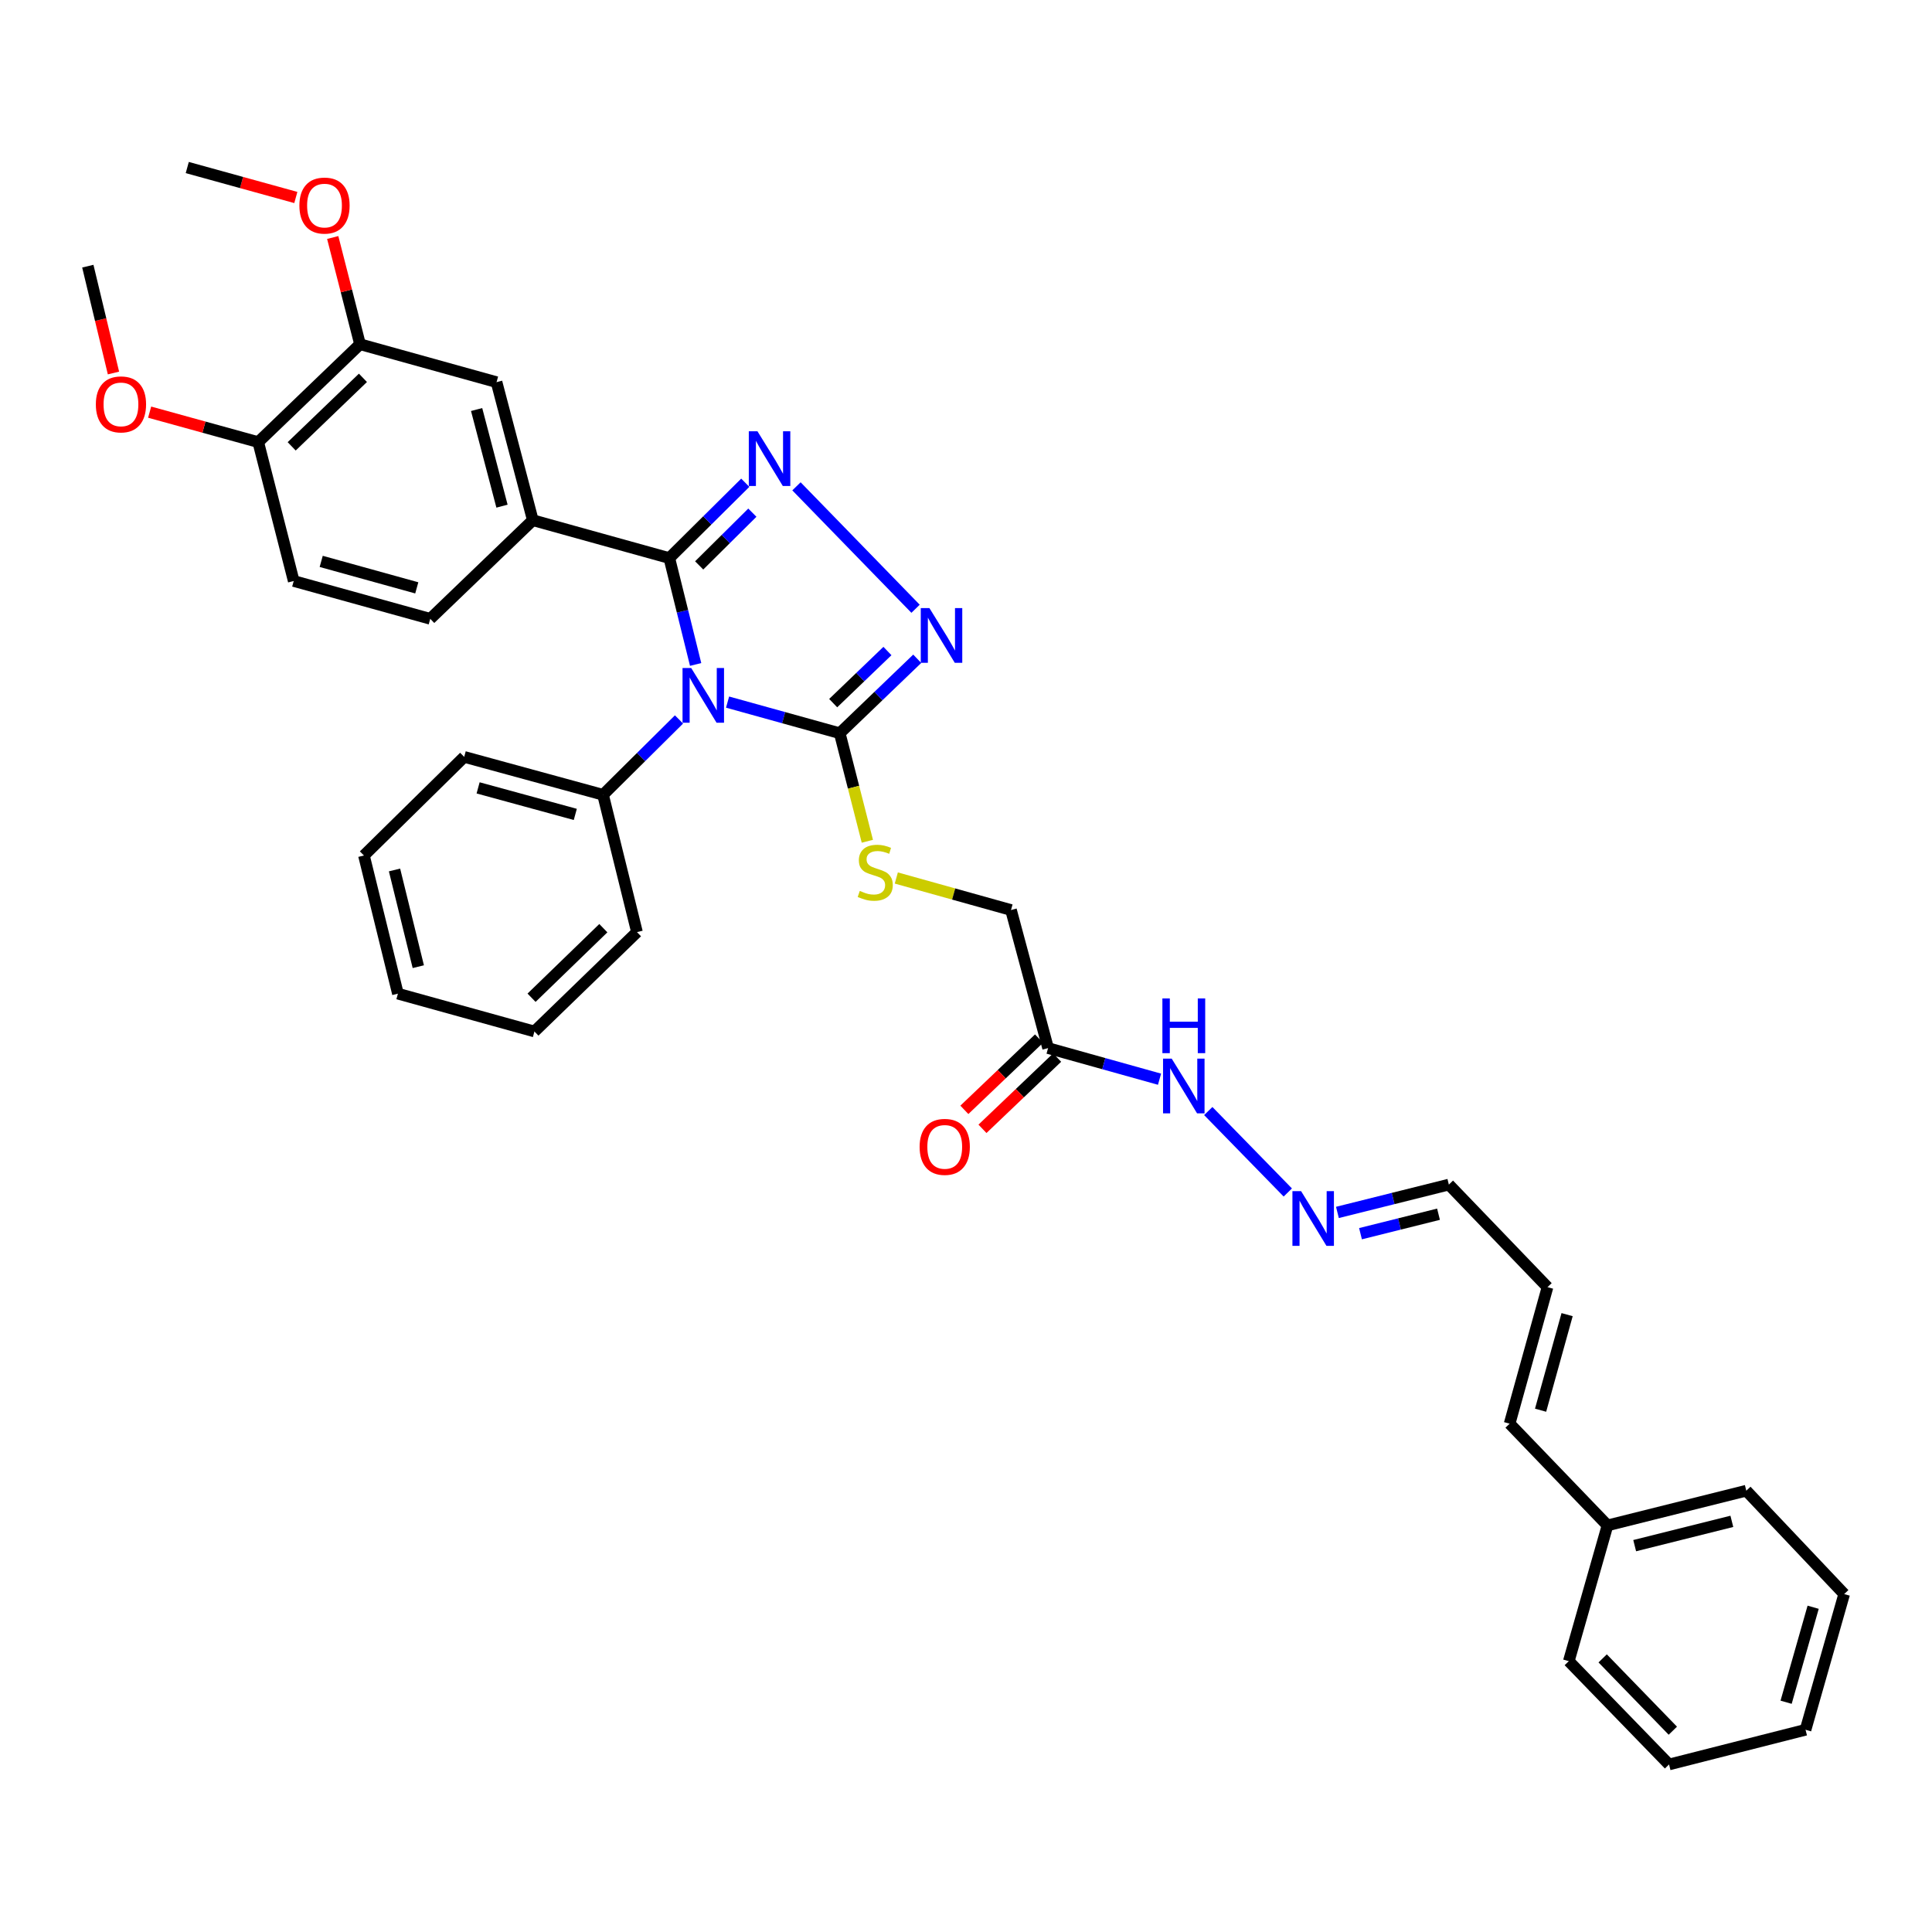 <?xml version='1.0' encoding='iso-8859-1'?>
<svg version='1.1' baseProfile='full'
              xmlns='http://www.w3.org/2000/svg'
                      xmlns:rdkit='http://www.rdkit.org/xml'
                      xmlns:xlink='http://www.w3.org/1999/xlink'
                  xml:space='preserve'
width='1000px' height='1000px' viewBox='0 0 1000 1000'>
<!-- END OF HEADER -->
<rect style='opacity:1.0;fill:#FFFFFF;stroke:none' width='1000' height='1000' x='0' y='0'> </rect>
<path class='bond-0' d='M 360.061,343.924 L 353.247,316.394' style='fill:none;fill-rule:evenodd;stroke:#0000FF;stroke-width:6px;stroke-linecap:butt;stroke-linejoin:miter;stroke-opacity:1' />
<path class='bond-0' d='M 353.247,316.394 L 346.433,288.864' style='fill:none;fill-rule:evenodd;stroke:#000000;stroke-width:6px;stroke-linecap:butt;stroke-linejoin:miter;stroke-opacity:1' />
<path class='bond-2' d='M 376.591,363.403 L 405.618,371.458' style='fill:none;fill-rule:evenodd;stroke:#0000FF;stroke-width:6px;stroke-linecap:butt;stroke-linejoin:miter;stroke-opacity:1' />
<path class='bond-2' d='M 405.618,371.458 L 434.646,379.514' style='fill:none;fill-rule:evenodd;stroke:#000000;stroke-width:6px;stroke-linecap:butt;stroke-linejoin:miter;stroke-opacity:1' />
<path class='bond-8' d='M 351.451,372.379 L 331.79,391.879' style='fill:none;fill-rule:evenodd;stroke:#0000FF;stroke-width:6px;stroke-linecap:butt;stroke-linejoin:miter;stroke-opacity:1' />
<path class='bond-8' d='M 331.79,391.879 L 312.13,411.38' style='fill:none;fill-rule:evenodd;stroke:#000000;stroke-width:6px;stroke-linecap:butt;stroke-linejoin:miter;stroke-opacity:1' />
<path class='bond-1' d='M 346.433,288.864 L 366.093,269.364' style='fill:none;fill-rule:evenodd;stroke:#000000;stroke-width:6px;stroke-linecap:butt;stroke-linejoin:miter;stroke-opacity:1' />
<path class='bond-1' d='M 366.093,269.364 L 385.754,249.863' style='fill:none;fill-rule:evenodd;stroke:#0000FF;stroke-width:6px;stroke-linecap:butt;stroke-linejoin:miter;stroke-opacity:1' />
<path class='bond-1' d='M 361.894,292.655 L 375.656,279.005' style='fill:none;fill-rule:evenodd;stroke:#000000;stroke-width:6px;stroke-linecap:butt;stroke-linejoin:miter;stroke-opacity:1' />
<path class='bond-1' d='M 375.656,279.005 L 389.418,265.354' style='fill:none;fill-rule:evenodd;stroke:#0000FF;stroke-width:6px;stroke-linecap:butt;stroke-linejoin:miter;stroke-opacity:1' />
<path class='bond-4' d='M 346.433,288.864 L 275.783,269.257' style='fill:none;fill-rule:evenodd;stroke:#000000;stroke-width:6px;stroke-linecap:butt;stroke-linejoin:miter;stroke-opacity:1' />
<path class='bond-35' d='M 412.252,251.722 L 473.894,315.098' style='fill:none;fill-rule:evenodd;stroke:#0000FF;stroke-width:6px;stroke-linecap:butt;stroke-linejoin:miter;stroke-opacity:1' />
<path class='bond-3' d='M 434.646,379.514 L 454.703,360.246' style='fill:none;fill-rule:evenodd;stroke:#000000;stroke-width:6px;stroke-linecap:butt;stroke-linejoin:miter;stroke-opacity:1' />
<path class='bond-3' d='M 454.703,360.246 L 474.76,340.979' style='fill:none;fill-rule:evenodd;stroke:#0000FF;stroke-width:6px;stroke-linecap:butt;stroke-linejoin:miter;stroke-opacity:1' />
<path class='bond-3' d='M 431.256,363.941 L 445.295,350.454' style='fill:none;fill-rule:evenodd;stroke:#000000;stroke-width:6px;stroke-linecap:butt;stroke-linejoin:miter;stroke-opacity:1' />
<path class='bond-3' d='M 445.295,350.454 L 459.335,336.967' style='fill:none;fill-rule:evenodd;stroke:#0000FF;stroke-width:6px;stroke-linecap:butt;stroke-linejoin:miter;stroke-opacity:1' />
<path class='bond-5' d='M 434.646,379.514 L 441.793,407.474' style='fill:none;fill-rule:evenodd;stroke:#000000;stroke-width:6px;stroke-linecap:butt;stroke-linejoin:miter;stroke-opacity:1' />
<path class='bond-5' d='M 441.793,407.474 L 448.94,435.433' style='fill:none;fill-rule:evenodd;stroke:#CCCC00;stroke-width:6px;stroke-linecap:butt;stroke-linejoin:miter;stroke-opacity:1' />
<path class='bond-7' d='M 275.783,269.257 L 257.013,197.8' style='fill:none;fill-rule:evenodd;stroke:#000000;stroke-width:6px;stroke-linecap:butt;stroke-linejoin:miter;stroke-opacity:1' />
<path class='bond-7' d='M 259.833,261.988 L 246.695,211.968' style='fill:none;fill-rule:evenodd;stroke:#000000;stroke-width:6px;stroke-linecap:butt;stroke-linejoin:miter;stroke-opacity:1' />
<path class='bond-12' d='M 275.783,269.257 L 222.695,320.3' style='fill:none;fill-rule:evenodd;stroke:#000000;stroke-width:6px;stroke-linecap:butt;stroke-linejoin:miter;stroke-opacity:1' />
<path class='bond-15' d='M 463.927,454.452 L 493.612,462.738' style='fill:none;fill-rule:evenodd;stroke:#CCCC00;stroke-width:6px;stroke-linecap:butt;stroke-linejoin:miter;stroke-opacity:1' />
<path class='bond-15' d='M 493.612,462.738 L 523.296,471.023' style='fill:none;fill-rule:evenodd;stroke:#000000;stroke-width:6px;stroke-linecap:butt;stroke-linejoin:miter;stroke-opacity:1' />
<path class='bond-6' d='M 542.488,542.488 L 523.296,471.023' style='fill:none;fill-rule:evenodd;stroke:#000000;stroke-width:6px;stroke-linecap:butt;stroke-linejoin:miter;stroke-opacity:1' />
<path class='bond-13' d='M 542.488,542.488 L 571.328,550.541' style='fill:none;fill-rule:evenodd;stroke:#000000;stroke-width:6px;stroke-linecap:butt;stroke-linejoin:miter;stroke-opacity:1' />
<path class='bond-13' d='M 571.328,550.541 L 600.168,558.595' style='fill:none;fill-rule:evenodd;stroke:#0000FF;stroke-width:6px;stroke-linecap:butt;stroke-linejoin:miter;stroke-opacity:1' />
<path class='bond-14' d='M 537.801,537.576 L 518.478,556.017' style='fill:none;fill-rule:evenodd;stroke:#000000;stroke-width:6px;stroke-linecap:butt;stroke-linejoin:miter;stroke-opacity:1' />
<path class='bond-14' d='M 518.478,556.017 L 499.154,574.457' style='fill:none;fill-rule:evenodd;stroke:#FF0000;stroke-width:6px;stroke-linecap:butt;stroke-linejoin:miter;stroke-opacity:1' />
<path class='bond-14' d='M 547.176,547.4 L 527.853,565.84' style='fill:none;fill-rule:evenodd;stroke:#000000;stroke-width:6px;stroke-linecap:butt;stroke-linejoin:miter;stroke-opacity:1' />
<path class='bond-14' d='M 527.853,565.84 L 508.529,584.281' style='fill:none;fill-rule:evenodd;stroke:#FF0000;stroke-width:6px;stroke-linecap:butt;stroke-linejoin:miter;stroke-opacity:1' />
<path class='bond-9' d='M 257.013,197.8 L 186.348,178.177' style='fill:none;fill-rule:evenodd;stroke:#000000;stroke-width:6px;stroke-linecap:butt;stroke-linejoin:miter;stroke-opacity:1' />
<path class='bond-23' d='M 312.13,411.38 L 240.265,391.758' style='fill:none;fill-rule:evenodd;stroke:#000000;stroke-width:6px;stroke-linecap:butt;stroke-linejoin:miter;stroke-opacity:1' />
<path class='bond-23' d='M 297.773,421.536 L 247.468,407.801' style='fill:none;fill-rule:evenodd;stroke:#000000;stroke-width:6px;stroke-linecap:butt;stroke-linejoin:miter;stroke-opacity:1' />
<path class='bond-24' d='M 312.13,411.38 L 329.7,482.46' style='fill:none;fill-rule:evenodd;stroke:#000000;stroke-width:6px;stroke-linecap:butt;stroke-linejoin:miter;stroke-opacity:1' />
<path class='bond-20' d='M 186.348,178.177 L 179.281,150.556' style='fill:none;fill-rule:evenodd;stroke:#000000;stroke-width:6px;stroke-linecap:butt;stroke-linejoin:miter;stroke-opacity:1' />
<path class='bond-20' d='M 179.281,150.556 L 172.214,122.934' style='fill:none;fill-rule:evenodd;stroke:#FF0000;stroke-width:6px;stroke-linecap:butt;stroke-linejoin:miter;stroke-opacity:1' />
<path class='bond-37' d='M 186.348,178.177 L 133.66,228.836' style='fill:none;fill-rule:evenodd;stroke:#000000;stroke-width:6px;stroke-linecap:butt;stroke-linejoin:miter;stroke-opacity:1' />
<path class='bond-37' d='M 187.856,195.565 L 150.975,231.026' style='fill:none;fill-rule:evenodd;stroke:#000000;stroke-width:6px;stroke-linecap:butt;stroke-linejoin:miter;stroke-opacity:1' />
<path class='bond-10' d='M 666.563,617.233 L 625.397,575.074' style='fill:none;fill-rule:evenodd;stroke:#0000FF;stroke-width:6px;stroke-linecap:butt;stroke-linejoin:miter;stroke-opacity:1' />
<path class='bond-19' d='M 692.249,627.55 L 721.089,620.344' style='fill:none;fill-rule:evenodd;stroke:#0000FF;stroke-width:6px;stroke-linecap:butt;stroke-linejoin:miter;stroke-opacity:1' />
<path class='bond-19' d='M 721.089,620.344 L 749.928,613.138' style='fill:none;fill-rule:evenodd;stroke:#000000;stroke-width:6px;stroke-linecap:butt;stroke-linejoin:miter;stroke-opacity:1' />
<path class='bond-19' d='M 704.193,638.563 L 724.38,633.519' style='fill:none;fill-rule:evenodd;stroke:#0000FF;stroke-width:6px;stroke-linecap:butt;stroke-linejoin:miter;stroke-opacity:1' />
<path class='bond-19' d='M 724.38,633.519 L 744.568,628.475' style='fill:none;fill-rule:evenodd;stroke:#000000;stroke-width:6px;stroke-linecap:butt;stroke-linejoin:miter;stroke-opacity:1' />
<path class='bond-11' d='M 133.66,228.836 L 152.03,300.723' style='fill:none;fill-rule:evenodd;stroke:#000000;stroke-width:6px;stroke-linecap:butt;stroke-linejoin:miter;stroke-opacity:1' />
<path class='bond-22' d='M 133.66,228.836 L 105.556,221.08' style='fill:none;fill-rule:evenodd;stroke:#000000;stroke-width:6px;stroke-linecap:butt;stroke-linejoin:miter;stroke-opacity:1' />
<path class='bond-22' d='M 105.556,221.08 L 77.452,213.325' style='fill:none;fill-rule:evenodd;stroke:#FF0000;stroke-width:6px;stroke-linecap:butt;stroke-linejoin:miter;stroke-opacity:1' />
<path class='bond-17' d='M 222.695,320.3 L 152.03,300.723' style='fill:none;fill-rule:evenodd;stroke:#000000;stroke-width:6px;stroke-linecap:butt;stroke-linejoin:miter;stroke-opacity:1' />
<path class='bond-17' d='M 215.721,304.277 L 166.255,290.573' style='fill:none;fill-rule:evenodd;stroke:#000000;stroke-width:6px;stroke-linecap:butt;stroke-linejoin:miter;stroke-opacity:1' />
<path class='bond-16' d='M 800.986,666.226 L 749.928,613.138' style='fill:none;fill-rule:evenodd;stroke:#000000;stroke-width:6px;stroke-linecap:butt;stroke-linejoin:miter;stroke-opacity:1' />
<path class='bond-18' d='M 800.986,666.226 L 781.379,736.891' style='fill:none;fill-rule:evenodd;stroke:#000000;stroke-width:6px;stroke-linecap:butt;stroke-linejoin:miter;stroke-opacity:1' />
<path class='bond-18' d='M 811.13,680.456 L 797.405,729.922' style='fill:none;fill-rule:evenodd;stroke:#000000;stroke-width:6px;stroke-linecap:butt;stroke-linejoin:miter;stroke-opacity:1' />
<path class='bond-21' d='M 781.379,736.891 L 832.037,789.549' style='fill:none;fill-rule:evenodd;stroke:#000000;stroke-width:6px;stroke-linecap:butt;stroke-linejoin:miter;stroke-opacity:1' />
<path class='bond-25' d='M 153.12,102.223 L 125.024,94.468' style='fill:none;fill-rule:evenodd;stroke:#FF0000;stroke-width:6px;stroke-linecap:butt;stroke-linejoin:miter;stroke-opacity:1' />
<path class='bond-25' d='M 125.024,94.468 L 96.928,86.713' style='fill:none;fill-rule:evenodd;stroke:#000000;stroke-width:6px;stroke-linecap:butt;stroke-linejoin:miter;stroke-opacity:1' />
<path class='bond-26' d='M 832.037,789.549 L 903.879,771.579' style='fill:none;fill-rule:evenodd;stroke:#000000;stroke-width:6px;stroke-linecap:butt;stroke-linejoin:miter;stroke-opacity:1' />
<path class='bond-26' d='M 846.109,800.027 L 896.398,787.448' style='fill:none;fill-rule:evenodd;stroke:#000000;stroke-width:6px;stroke-linecap:butt;stroke-linejoin:miter;stroke-opacity:1' />
<path class='bond-27' d='M 832.037,789.549 L 812.008,859.815' style='fill:none;fill-rule:evenodd;stroke:#000000;stroke-width:6px;stroke-linecap:butt;stroke-linejoin:miter;stroke-opacity:1' />
<path class='bond-28' d='M 58.731,193.071 L 52.093,165.418' style='fill:none;fill-rule:evenodd;stroke:#FF0000;stroke-width:6px;stroke-linecap:butt;stroke-linejoin:miter;stroke-opacity:1' />
<path class='bond-28' d='M 52.093,165.418 L 45.455,137.764' style='fill:none;fill-rule:evenodd;stroke:#000000;stroke-width:6px;stroke-linecap:butt;stroke-linejoin:miter;stroke-opacity:1' />
<path class='bond-30' d='M 240.265,391.758 L 188.377,442.808' style='fill:none;fill-rule:evenodd;stroke:#000000;stroke-width:6px;stroke-linecap:butt;stroke-linejoin:miter;stroke-opacity:1' />
<path class='bond-29' d='M 329.7,482.46 L 276.62,533.896' style='fill:none;fill-rule:evenodd;stroke:#000000;stroke-width:6px;stroke-linecap:butt;stroke-linejoin:miter;stroke-opacity:1' />
<path class='bond-29' d='M 312.288,480.423 L 275.132,516.428' style='fill:none;fill-rule:evenodd;stroke:#000000;stroke-width:6px;stroke-linecap:butt;stroke-linejoin:miter;stroke-opacity:1' />
<path class='bond-32' d='M 903.879,771.579 L 954.545,825.089' style='fill:none;fill-rule:evenodd;stroke:#000000;stroke-width:6px;stroke-linecap:butt;stroke-linejoin:miter;stroke-opacity:1' />
<path class='bond-31' d='M 812.008,859.815 L 863.896,913.287' style='fill:none;fill-rule:evenodd;stroke:#000000;stroke-width:6px;stroke-linecap:butt;stroke-linejoin:miter;stroke-opacity:1' />
<path class='bond-31' d='M 829.536,858.379 L 865.858,895.809' style='fill:none;fill-rule:evenodd;stroke:#000000;stroke-width:6px;stroke-linecap:butt;stroke-linejoin:miter;stroke-opacity:1' />
<path class='bond-34' d='M 276.62,533.896 L 205.962,514.319' style='fill:none;fill-rule:evenodd;stroke:#000000;stroke-width:6px;stroke-linecap:butt;stroke-linejoin:miter;stroke-opacity:1' />
<path class='bond-36' d='M 188.377,442.808 L 205.962,514.319' style='fill:none;fill-rule:evenodd;stroke:#000000;stroke-width:6px;stroke-linecap:butt;stroke-linejoin:miter;stroke-opacity:1' />
<path class='bond-36' d='M 204.201,450.292 L 216.511,500.349' style='fill:none;fill-rule:evenodd;stroke:#000000;stroke-width:6px;stroke-linecap:butt;stroke-linejoin:miter;stroke-opacity:1' />
<path class='bond-33' d='M 863.896,913.287 L 934.546,895.332' style='fill:none;fill-rule:evenodd;stroke:#000000;stroke-width:6px;stroke-linecap:butt;stroke-linejoin:miter;stroke-opacity:1' />
<path class='bond-38' d='M 954.545,825.089 L 934.546,895.332' style='fill:none;fill-rule:evenodd;stroke:#000000;stroke-width:6px;stroke-linecap:butt;stroke-linejoin:miter;stroke-opacity:1' />
<path class='bond-38' d='M 938.485,831.907 L 924.486,881.077' style='fill:none;fill-rule:evenodd;stroke:#000000;stroke-width:6px;stroke-linecap:butt;stroke-linejoin:miter;stroke-opacity:1' />
<path  class='atom-0' d='M 357.758 345.754
L 367.038 360.754
Q 367.958 362.234, 369.438 364.914
Q 370.918 367.594, 370.998 367.754
L 370.998 345.754
L 374.758 345.754
L 374.758 374.074
L 370.878 374.074
L 360.918 357.674
Q 359.758 355.754, 358.518 353.554
Q 357.318 351.354, 356.958 350.674
L 356.958 374.074
L 353.278 374.074
L 353.278 345.754
L 357.758 345.754
' fill='#0000FF'/>
<path  class='atom-2' d='M 392.061 223.238
L 401.341 238.238
Q 402.261 239.718, 403.741 242.398
Q 405.221 245.078, 405.301 245.238
L 405.301 223.238
L 409.061 223.238
L 409.061 251.558
L 405.181 251.558
L 395.221 235.158
Q 394.061 233.238, 392.821 231.038
Q 391.621 228.838, 391.261 228.158
L 391.261 251.558
L 387.581 251.558
L 387.581 223.238
L 392.061 223.238
' fill='#0000FF'/>
<path  class='atom-4' d='M 481.066 314.748
L 490.346 329.748
Q 491.266 331.228, 492.746 333.908
Q 494.226 336.588, 494.306 336.748
L 494.306 314.748
L 498.066 314.748
L 498.066 343.068
L 494.186 343.068
L 484.226 326.668
Q 483.066 324.748, 481.826 322.548
Q 480.626 320.348, 480.266 319.668
L 480.266 343.068
L 476.586 343.068
L 476.586 314.748
L 481.066 314.748
' fill='#0000FF'/>
<path  class='atom-6' d='M 445.023 461.129
Q 445.343 461.249, 446.663 461.809
Q 447.983 462.369, 449.423 462.729
Q 450.903 463.049, 452.343 463.049
Q 455.023 463.049, 456.583 461.769
Q 458.143 460.449, 458.143 458.169
Q 458.143 456.609, 457.343 455.649
Q 456.583 454.689, 455.383 454.169
Q 454.183 453.649, 452.183 453.049
Q 449.663 452.289, 448.143 451.569
Q 446.663 450.849, 445.583 449.329
Q 444.543 447.809, 444.543 445.249
Q 444.543 441.689, 446.943 439.489
Q 449.383 437.289, 454.183 437.289
Q 457.463 437.289, 461.183 438.849
L 460.263 441.929
Q 456.863 440.529, 454.303 440.529
Q 451.543 440.529, 450.023 441.689
Q 448.503 442.809, 448.543 444.769
Q 448.543 446.289, 449.303 447.209
Q 450.103 448.129, 451.223 448.649
Q 452.383 449.169, 454.303 449.769
Q 456.863 450.569, 458.383 451.369
Q 459.903 452.169, 460.983 453.809
Q 462.103 455.409, 462.103 458.169
Q 462.103 462.089, 459.463 464.209
Q 456.863 466.289, 452.503 466.289
Q 449.983 466.289, 448.063 465.729
Q 446.183 465.209, 443.943 464.289
L 445.023 461.129
' fill='#CCCC00'/>
<path  class='atom-11' d='M 673.44 616.526
L 682.72 631.526
Q 683.64 633.006, 685.12 635.686
Q 686.6 638.366, 686.68 638.526
L 686.68 616.526
L 690.44 616.526
L 690.44 644.846
L 686.56 644.846
L 676.6 628.446
Q 675.44 626.526, 674.2 624.326
Q 673 622.126, 672.64 621.446
L 672.64 644.846
L 668.96 644.846
L 668.96 616.526
L 673.44 616.526
' fill='#0000FF'/>
<path  class='atom-14' d='M 606.471 547.943
L 615.751 562.943
Q 616.671 564.423, 618.151 567.103
Q 619.631 569.783, 619.711 569.943
L 619.711 547.943
L 623.471 547.943
L 623.471 576.263
L 619.591 576.263
L 609.631 559.863
Q 608.471 557.943, 607.231 555.743
Q 606.031 553.543, 605.671 552.863
L 605.671 576.263
L 601.991 576.263
L 601.991 547.943
L 606.471 547.943
' fill='#0000FF'/>
<path  class='atom-14' d='M 601.651 516.791
L 605.491 516.791
L 605.491 528.831
L 619.971 528.831
L 619.971 516.791
L 623.811 516.791
L 623.811 545.111
L 619.971 545.111
L 619.971 532.031
L 605.491 532.031
L 605.491 545.111
L 601.651 545.111
L 601.651 516.791
' fill='#0000FF'/>
<path  class='atom-15' d='M 475.993 593.619
Q 475.993 586.819, 479.353 583.019
Q 482.713 579.219, 488.993 579.219
Q 495.273 579.219, 498.633 583.019
Q 501.993 586.819, 501.993 593.619
Q 501.993 600.499, 498.593 604.419
Q 495.193 608.299, 488.993 608.299
Q 482.753 608.299, 479.353 604.419
Q 475.993 600.539, 475.993 593.619
M 488.993 605.099
Q 493.313 605.099, 495.633 602.219
Q 497.993 599.299, 497.993 593.619
Q 497.993 588.059, 495.633 585.259
Q 493.313 582.419, 488.993 582.419
Q 484.673 582.419, 482.313 585.219
Q 479.993 588.019, 479.993 593.619
Q 479.993 599.339, 482.313 602.219
Q 484.673 605.099, 488.993 605.099
' fill='#FF0000'/>
<path  class='atom-21' d='M 154.963 106.4
Q 154.963 99.6, 158.323 95.8
Q 161.683 92, 167.963 92
Q 174.243 92, 177.603 95.8
Q 180.963 99.6, 180.963 106.4
Q 180.963 113.28, 177.563 117.2
Q 174.163 121.08, 167.963 121.08
Q 161.723 121.08, 158.323 117.2
Q 154.963 113.32, 154.963 106.4
M 167.963 117.88
Q 172.283 117.88, 174.603 115
Q 176.963 112.08, 176.963 106.4
Q 176.963 100.84, 174.603 98.04
Q 172.283 95.2, 167.963 95.2
Q 163.643 95.2, 161.283 98
Q 158.963 100.8, 158.963 106.4
Q 158.963 112.12, 161.283 115
Q 163.643 117.88, 167.963 117.88
' fill='#FF0000'/>
<path  class='atom-23' d='M 49.61 209.309
Q 49.61 202.509, 52.97 198.709
Q 56.33 194.909, 62.61 194.909
Q 68.89 194.909, 72.25 198.709
Q 75.61 202.509, 75.61 209.309
Q 75.61 216.189, 72.21 220.109
Q 68.81 223.989, 62.61 223.989
Q 56.37 223.989, 52.97 220.109
Q 49.61 216.229, 49.61 209.309
M 62.61 220.789
Q 66.93 220.789, 69.25 217.909
Q 71.61 214.989, 71.61 209.309
Q 71.61 203.749, 69.25 200.949
Q 66.93 198.109, 62.61 198.109
Q 58.29 198.109, 55.93 200.909
Q 53.61 203.709, 53.61 209.309
Q 53.61 215.029, 55.93 217.909
Q 58.29 220.789, 62.61 220.789
' fill='#FF0000'/>
</svg>
